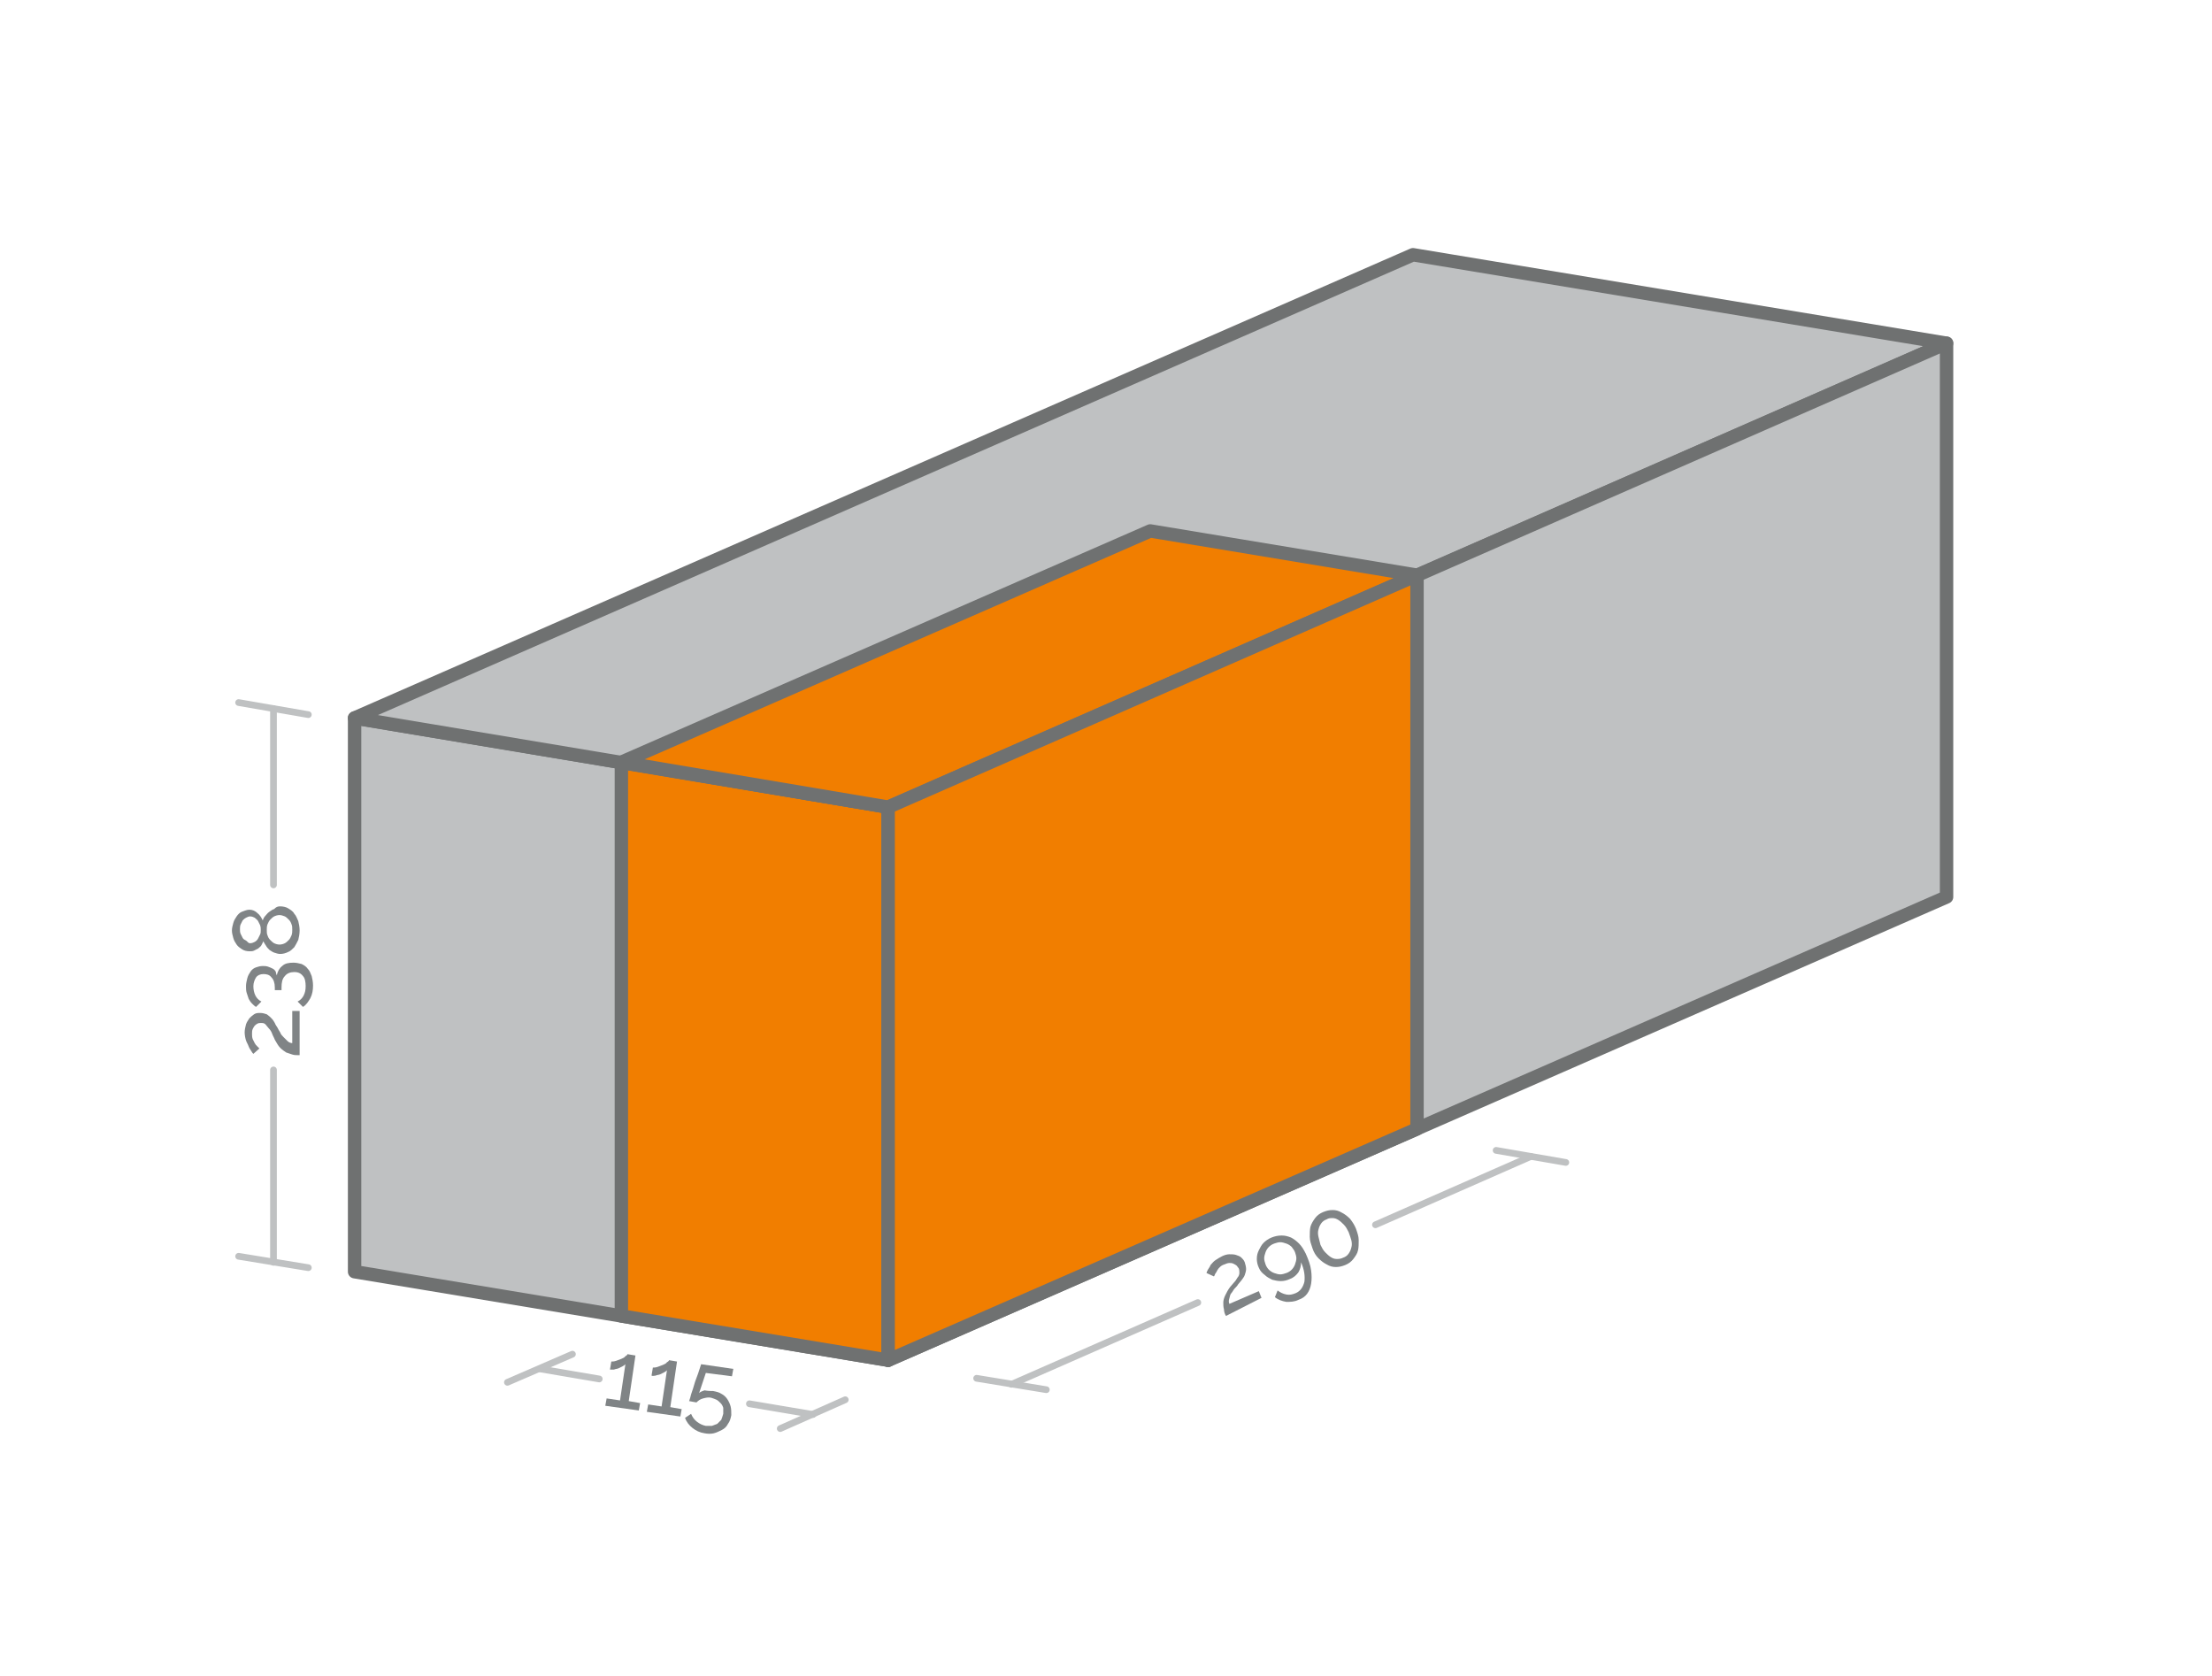 <?xml version="1.0" encoding="utf-8"?>
<!-- Generator: Adobe Illustrator 23.0.3, SVG Export Plug-In . SVG Version: 6.00 Build 0)  -->
<svg version="1.1" id="Ebene_1" xmlns="http://www.w3.org/2000/svg" xmlns:xlink="http://www.w3.org/1999/xlink" x="0px" y="0px"
	 viewBox="0 0 330 250" style="enable-background:new 0 0 330 250;" xml:space="preserve">
<style type="text/css">
	.st0{fill:#BFC1C2;stroke:#6F7171;stroke-width:2;stroke-linecap:round;stroke-linejoin:round;stroke-miterlimit:10;}
	.st1{fill:#F17E00;stroke:#6F7171;stroke-width:2;stroke-linecap:round;stroke-linejoin:round;stroke-miterlimit:10;}
	.st2{enable-background:new    ;}
	.st3{fill:#808486;}
	.st4{fill:none;stroke:#BFC1C2;stroke-linecap:round;stroke-linejoin:round;stroke-miterlimit:10;}
</style>
<g id="Flächen">
	<polygon class="st0" points="132.5,202.9 52.9,189.7 52.9,107.1 132.5,120.4 	"/>
	<polygon class="st1" points="132.5,202.9 92.7,196.3 92.7,113.7 132.5,120.4 	"/>
	<polygon class="st0" points="52.9,107.1 132.5,120.4 290.4,51.2 210.8,38 	"/>
	<polygon class="st0" points="132.5,202.9 290.4,133.8 290.4,51.2 132.5,120.4 	"/>
	<polygon class="st1" points="171.6,79.2 211.4,85.8 132.5,120.4 92.7,113.7 	"/>
	<polygon class="st1" points="211.4,85.8 211.4,168.4 132.5,202.9 132.5,120.4 	"/>
</g>
<g id="Vermaßung">
	<g class="st2">
		<path class="st3" d="M182.9,196.3c-0.2-0.3-0.3-0.7-0.3-1c-0.1-0.3-0.1-0.7-0.1-1c0-0.3,0.1-0.7,0.3-1.1c0.2-0.4,0.4-0.8,0.7-1.2
			c0.2-0.2,0.4-0.5,0.6-0.7c0.2-0.2,0.4-0.5,0.5-0.7c0.2-0.2,0.3-0.5,0.3-0.7s0-0.5-0.1-0.7c-0.1-0.1-0.2-0.3-0.3-0.4
			c-0.1-0.1-0.3-0.2-0.5-0.3c-0.2-0.1-0.4-0.1-0.6-0.1c-0.2,0-0.5,0.1-0.7,0.2c-0.3,0.1-0.5,0.2-0.7,0.4c-0.2,0.2-0.3,0.3-0.4,0.5
			c-0.1,0.2-0.2,0.4-0.3,0.5c-0.1,0.2-0.1,0.3-0.2,0.4l-1.1-0.5c0-0.1,0.1-0.3,0.2-0.5c0.1-0.2,0.3-0.4,0.4-0.7
			c0.2-0.2,0.4-0.5,0.7-0.7c0.3-0.2,0.6-0.4,1-0.6c0.4-0.2,0.8-0.3,1.1-0.3c0.4,0,0.7,0,1,0.1c0.3,0.1,0.6,0.2,0.8,0.4
			c0.2,0.2,0.4,0.4,0.5,0.7c0.1,0.3,0.2,0.7,0.2,1c0,0.3-0.1,0.6-0.2,0.9c-0.1,0.3-0.3,0.5-0.5,0.8c-0.2,0.2-0.3,0.4-0.5,0.6
			c-0.1,0.2-0.3,0.4-0.5,0.6s-0.3,0.5-0.5,0.7s-0.2,0.5-0.3,0.8c-0.1,0.3-0.1,0.5,0,0.8l4.4-1.9l0.4,1L182.9,196.3z"/>
		<path class="st3" d="M187.8,189.1c-0.2-0.4-0.3-0.9-0.3-1.3c0-0.5,0.1-0.9,0.3-1.3c0.2-0.4,0.4-0.8,0.7-1.1s0.7-0.6,1.2-0.8
			c0.5-0.2,1-0.3,1.5-0.3c0.5,0,0.9,0.1,1.4,0.3c0.4,0.2,0.8,0.5,1.2,0.9c0.4,0.4,0.7,0.9,1,1.5c0.4,0.9,0.7,1.7,0.8,2.5
			c0.1,0.7,0.1,1.4,0,2c-0.1,0.6-0.3,1.1-0.6,1.5c-0.3,0.4-0.7,0.7-1.3,0.9c-0.6,0.3-1.2,0.3-1.8,0.3c-0.6-0.1-1.2-0.3-1.7-0.7
			l0.4-1c0.4,0.3,0.8,0.5,1.3,0.6c0.5,0.1,0.9,0,1.4-0.2c0.7-0.3,1.1-0.9,1.3-1.7c0.1-0.8,0-1.8-0.5-2.9c0,0.5-0.1,1-0.4,1.5
			c-0.3,0.4-0.7,0.8-1.3,1c-0.4,0.2-0.9,0.3-1.3,0.3c-0.5,0-0.9-0.1-1.3-0.2c-0.4-0.2-0.8-0.4-1.1-0.7
			C188.3,189.9,188,189.6,187.8,189.1z M190.1,185.5c-0.3,0.1-0.6,0.3-0.8,0.5c-0.2,0.2-0.4,0.5-0.5,0.8c-0.1,0.3-0.2,0.6-0.2,0.9
			c0,0.3,0.1,0.6,0.2,0.9c0.1,0.3,0.3,0.6,0.5,0.8c0.2,0.2,0.5,0.4,0.8,0.5s0.6,0.2,0.9,0.2c0.3,0,0.6-0.1,0.9-0.2
			c0.3-0.1,0.6-0.3,0.8-0.5c0.2-0.2,0.4-0.5,0.5-0.8s0.2-0.6,0.2-0.9c0-0.3-0.1-0.6-0.2-0.9c-0.1-0.3-0.3-0.5-0.5-0.8
			c-0.2-0.2-0.5-0.4-0.8-0.5c-0.3-0.1-0.6-0.2-0.9-0.2C190.7,185.3,190.4,185.4,190.1,185.5z"/>
		<path class="st3" d="M202.3,183.3c0.2,0.6,0.4,1.1,0.4,1.7c0,0.5,0,1.1-0.1,1.5c-0.1,0.5-0.4,0.9-0.7,1.3
			c-0.3,0.4-0.7,0.7-1.2,0.9c-0.5,0.2-0.9,0.3-1.4,0.3c-0.5,0-0.9-0.1-1.4-0.4c-0.4-0.2-0.8-0.5-1.2-0.9s-0.7-0.9-0.9-1.5
			c-0.2-0.6-0.4-1.1-0.4-1.7c0-0.5,0-1.1,0.1-1.5s0.4-0.9,0.7-1.3s0.7-0.7,1.2-0.9c0.5-0.2,0.9-0.3,1.4-0.3c0.5,0,0.9,0.1,1.4,0.4
			c0.4,0.2,0.8,0.5,1.2,0.9C201.8,182.3,202.1,182.8,202.3,183.3z M201.2,183.8c-0.2-0.4-0.4-0.8-0.7-1.1c-0.3-0.3-0.5-0.5-0.8-0.7
			c-0.3-0.2-0.6-0.3-0.9-0.3s-0.6,0-0.9,0.2c-0.3,0.1-0.6,0.3-0.8,0.6c-0.2,0.3-0.3,0.5-0.4,0.9c-0.1,0.3-0.1,0.7,0,1.1
			c0.1,0.4,0.2,0.8,0.3,1.2c0.2,0.4,0.4,0.8,0.7,1.1s0.5,0.5,0.8,0.7c0.3,0.2,0.6,0.3,0.9,0.3c0.3,0,0.6,0,1-0.2
			c0.3-0.1,0.6-0.3,0.8-0.6s0.3-0.5,0.4-0.9c0.1-0.3,0.1-0.7,0-1.1C201.5,184.7,201.4,184.3,201.2,183.8z"/>
	</g>
	<g>
		<g class="st2">
			<path class="st3" d="M95.5,209.3l-0.2,1.1l-5-0.7l0.2-1.1l2,0.3l0.8-5.4c-0.1,0.1-0.2,0.2-0.4,0.3c-0.2,0.1-0.4,0.2-0.6,0.3
				c-0.2,0.1-0.5,0.1-0.7,0.2c-0.2,0-0.4,0-0.6,0l0.2-1.2c0.2,0,0.4,0,0.7-0.1c0.3-0.1,0.5-0.2,0.8-0.3c0.2-0.1,0.5-0.2,0.6-0.4
				c0.2-0.1,0.3-0.2,0.3-0.3l1.2,0.2l-1,6.8L95.5,209.3z"/>
			<path class="st3" d="M101.7,210.2l-0.2,1.1l-5-0.7l0.2-1.1l2,0.3l0.8-5.4c-0.1,0.1-0.2,0.2-0.4,0.3c-0.2,0.1-0.4,0.2-0.6,0.3
				c-0.2,0.1-0.5,0.1-0.7,0.2c-0.2,0-0.4,0.1-0.6,0l0.2-1.2c0.2,0,0.4,0,0.7-0.1c0.3-0.1,0.5-0.2,0.8-0.3c0.2-0.1,0.5-0.2,0.6-0.4
				c0.2-0.1,0.3-0.2,0.3-0.3l1.2,0.2l-1,6.8L101.7,210.2z"/>
			<path class="st3" d="M106.4,207.5c0.5,0.1,0.9,0.2,1.2,0.4c0.4,0.2,0.7,0.5,0.9,0.8c0.2,0.3,0.4,0.7,0.5,1.1
				c0.1,0.4,0.1,0.8,0.1,1.3c-0.1,0.5-0.2,0.9-0.5,1.3c-0.2,0.4-0.5,0.7-0.9,0.9c-0.4,0.2-0.8,0.4-1.2,0.5s-0.9,0.1-1.4,0
				c-0.7-0.1-1.3-0.4-1.8-0.8c-0.5-0.4-0.9-0.9-1.1-1.5l0.9-0.6c0.2,0.5,0.5,0.9,0.9,1.2c0.4,0.3,0.8,0.5,1.3,0.6c0.3,0,0.6,0,0.9,0
				c0.3-0.1,0.5-0.2,0.8-0.3c0.2-0.2,0.4-0.4,0.6-0.6c0.1-0.3,0.2-0.5,0.3-0.9c0-0.3,0-0.6,0-0.9c-0.1-0.3-0.2-0.5-0.4-0.7
				s-0.4-0.4-0.6-0.5c-0.2-0.1-0.5-0.2-0.8-0.3c-0.4-0.1-0.8,0-1.2,0.1c-0.4,0.1-0.7,0.3-1,0.6l-1.1-0.2c0,0,0.1-0.2,0.1-0.3
				c0.1-0.2,0.1-0.4,0.2-0.7c0.1-0.3,0.2-0.6,0.3-0.9c0.1-0.3,0.2-0.7,0.3-1c0.3-0.8,0.6-1.6,0.9-2.6l4.8,0.7l-0.2,1.1l-3.9-0.5
				l-1,3c0.2-0.2,0.5-0.3,0.8-0.4C105.7,207.5,106,207.5,106.4,207.5z"/>
		</g>
	</g>
	<g>
		<g class="st2">
			<path class="st3" d="M44.6,157.4c-0.4,0-0.7,0-1-0.1c-0.3-0.1-0.6-0.2-0.9-0.3c-0.3-0.2-0.6-0.4-0.9-0.7
				c-0.3-0.3-0.5-0.7-0.8-1.2c-0.1-0.3-0.3-0.6-0.4-0.9s-0.3-0.6-0.5-0.8s-0.3-0.4-0.5-0.6s-0.4-0.2-0.7-0.2c-0.2,0-0.3,0-0.5,0.1
				c-0.2,0.1-0.3,0.2-0.4,0.3s-0.2,0.3-0.3,0.5c-0.1,0.2-0.1,0.5-0.1,0.7c0,0.3,0,0.5,0.1,0.8c0.1,0.2,0.2,0.4,0.3,0.6
				c0.1,0.2,0.2,0.3,0.4,0.5s0.2,0.2,0.3,0.3l-0.9,0.8c-0.1-0.1-0.2-0.2-0.3-0.4c-0.1-0.2-0.3-0.4-0.4-0.7c-0.1-0.3-0.3-0.6-0.4-0.9
				s-0.2-0.8-0.2-1.2c0-0.4,0.1-0.8,0.2-1.2c0.1-0.3,0.3-0.6,0.5-0.9c0.2-0.2,0.4-0.4,0.7-0.6s0.6-0.2,0.9-0.2c0.4,0,0.7,0.1,1,0.2
				c0.3,0.2,0.5,0.4,0.7,0.6s0.4,0.5,0.5,0.7c0.1,0.3,0.3,0.5,0.4,0.7c0.1,0.2,0.2,0.4,0.4,0.7c0.1,0.3,0.3,0.5,0.5,0.7
				c0.2,0.2,0.4,0.4,0.6,0.6c0.2,0.2,0.5,0.3,0.7,0.3v-4.8h1.1V157.4z"/>
			<path class="st3" d="M41.3,145.5c0.1-0.6,0.4-1.1,0.8-1.4c0.4-0.4,1-0.5,1.7-0.5c0.4,0,0.8,0.1,1.2,0.2c0.4,0.2,0.7,0.4,0.9,0.7
				c0.3,0.3,0.4,0.6,0.6,1.1c0.1,0.4,0.2,0.9,0.2,1.4c0,0.7-0.1,1.3-0.4,1.9c-0.3,0.5-0.6,1-1.1,1.3l-0.8-0.8
				c0.4-0.2,0.7-0.5,0.9-0.9c0.2-0.4,0.3-0.8,0.3-1.4c0-0.6-0.1-1.2-0.4-1.5c-0.3-0.4-0.7-0.6-1.3-0.6c-0.6,0-1.1,0.2-1.4,0.6
				c-0.4,0.4-0.5,1-0.5,1.7v0.4h-1v-0.4c0-0.7-0.2-1.2-0.5-1.5c-0.3-0.4-0.7-0.5-1.2-0.5c-0.5,0-0.9,0.2-1.1,0.5
				c-0.2,0.3-0.4,0.8-0.4,1.3c0,0.5,0.1,1,0.3,1.4c0.2,0.4,0.5,0.7,0.9,0.9l-0.8,0.8c-0.2-0.1-0.4-0.3-0.6-0.5s-0.4-0.5-0.5-0.7
				c-0.1-0.3-0.2-0.6-0.3-0.9c-0.1-0.3-0.1-0.7-0.1-1c0-0.4,0.1-0.8,0.2-1.2s0.3-0.7,0.5-1s0.5-0.5,0.8-0.6c0.3-0.1,0.6-0.2,1-0.2
				c0.3,0,0.5,0,0.8,0.1c0.3,0.1,0.5,0.2,0.7,0.3s0.4,0.3,0.5,0.6C41.1,145,41.2,145.2,41.3,145.5z"/>
			<path class="st3" d="M41.8,135.2c0.4,0,0.9,0.1,1.2,0.3s0.7,0.4,0.9,0.8c0.3,0.3,0.4,0.7,0.6,1.1c0.1,0.4,0.2,0.9,0.2,1.4
				c0,0.5-0.1,1-0.2,1.4c-0.2,0.4-0.4,0.8-0.6,1.1c-0.3,0.3-0.6,0.6-0.9,0.7c-0.4,0.2-0.8,0.3-1.2,0.3c-0.3,0-0.6-0.1-0.9-0.2
				c-0.3-0.1-0.5-0.3-0.7-0.4c-0.2-0.2-0.4-0.4-0.5-0.6s-0.3-0.4-0.4-0.7c-0.1,0.2-0.2,0.4-0.3,0.6c-0.1,0.2-0.3,0.3-0.5,0.5
				c-0.2,0.1-0.4,0.2-0.6,0.3c-0.2,0.1-0.4,0.1-0.7,0.1c-0.4,0-0.8-0.1-1.1-0.3c-0.3-0.2-0.6-0.4-0.8-0.7c-0.2-0.3-0.4-0.6-0.5-1
				c-0.1-0.4-0.2-0.7-0.2-1.1c0-0.4,0.1-0.7,0.2-1.1c0.1-0.4,0.3-0.7,0.5-1c0.2-0.3,0.5-0.6,0.8-0.7s0.7-0.3,1.1-0.3
				c0.5,0,0.9,0.2,1.2,0.5c0.4,0.3,0.6,0.7,0.8,1.1c0.1-0.3,0.2-0.5,0.4-0.7c0.2-0.2,0.3-0.4,0.6-0.6s0.4-0.3,0.7-0.4
				C41.2,135.3,41.4,135.2,41.8,135.2z M37.3,140.7c0.3,0,0.5-0.1,0.7-0.2c0.2-0.1,0.4-0.3,0.5-0.5c0.1-0.2,0.2-0.4,0.3-0.6
				c0.1-0.2,0.1-0.4,0.1-0.7c0-0.2,0-0.4-0.1-0.7c-0.1-0.2-0.2-0.4-0.3-0.6c-0.1-0.2-0.3-0.3-0.5-0.5c-0.2-0.1-0.4-0.2-0.7-0.2
				c-0.2,0-0.4,0.1-0.6,0.2s-0.3,0.2-0.5,0.4c-0.1,0.2-0.2,0.4-0.3,0.6c-0.1,0.2-0.1,0.5-0.1,0.7s0,0.5,0.1,0.7
				c0.1,0.2,0.2,0.4,0.3,0.6c0.1,0.2,0.3,0.3,0.5,0.4S37,140.7,37.3,140.7z M41.7,136.5c-0.3,0-0.6,0.1-0.8,0.2
				c-0.2,0.1-0.4,0.3-0.6,0.5s-0.3,0.5-0.4,0.7c-0.1,0.3-0.1,0.5-0.1,0.8c0,0.3,0,0.6,0.1,0.8c0.1,0.3,0.2,0.5,0.4,0.7
				c0.2,0.2,0.4,0.4,0.6,0.5s0.5,0.2,0.8,0.2c0.3,0,0.6-0.1,0.8-0.2c0.2-0.1,0.4-0.3,0.6-0.5c0.2-0.2,0.3-0.5,0.4-0.7
				c0.1-0.3,0.1-0.5,0.1-0.8c0-0.3,0-0.6-0.1-0.8c-0.1-0.3-0.2-0.5-0.4-0.7c-0.2-0.2-0.4-0.4-0.6-0.5
				C42.2,136.6,42,136.5,41.7,136.5z"/>
		</g>
	</g>
	<line class="st4" x1="145.7" y1="205.6" x2="156.1" y2="207.3"/>
	<line class="st4" x1="223.2" y1="171.6" x2="233.6" y2="173.4"/>
	<line class="st4" x1="116.4" y1="213.1" x2="126.1" y2="208.8"/>
	<line class="st4" x1="35.6" y1="104.8" x2="46" y2="106.6"/>
	<line class="st4" x1="35.6" y1="187.4" x2="46" y2="189.1"/>
	<line class="st4" x1="40.8" y1="159.6" x2="40.8" y2="188.3"/>
	<line class="st4" x1="40.8" y1="105.7" x2="40.8" y2="132"/>
	<line class="st4" x1="111.8" y1="209.4" x2="121.3" y2="211"/>
	<line class="st4" x1="150.9" y1="206.5" x2="178.7" y2="194.3"/>
	<line class="st4" x1="205.2" y1="182.7" x2="228.4" y2="172.5"/>
	<line class="st4" x1="75.7" y1="206.2" x2="85.4" y2="202"/>
	<line class="st4" x1="80.6" y1="204.2" x2="89.4" y2="205.7"/>
</g>
</svg>
